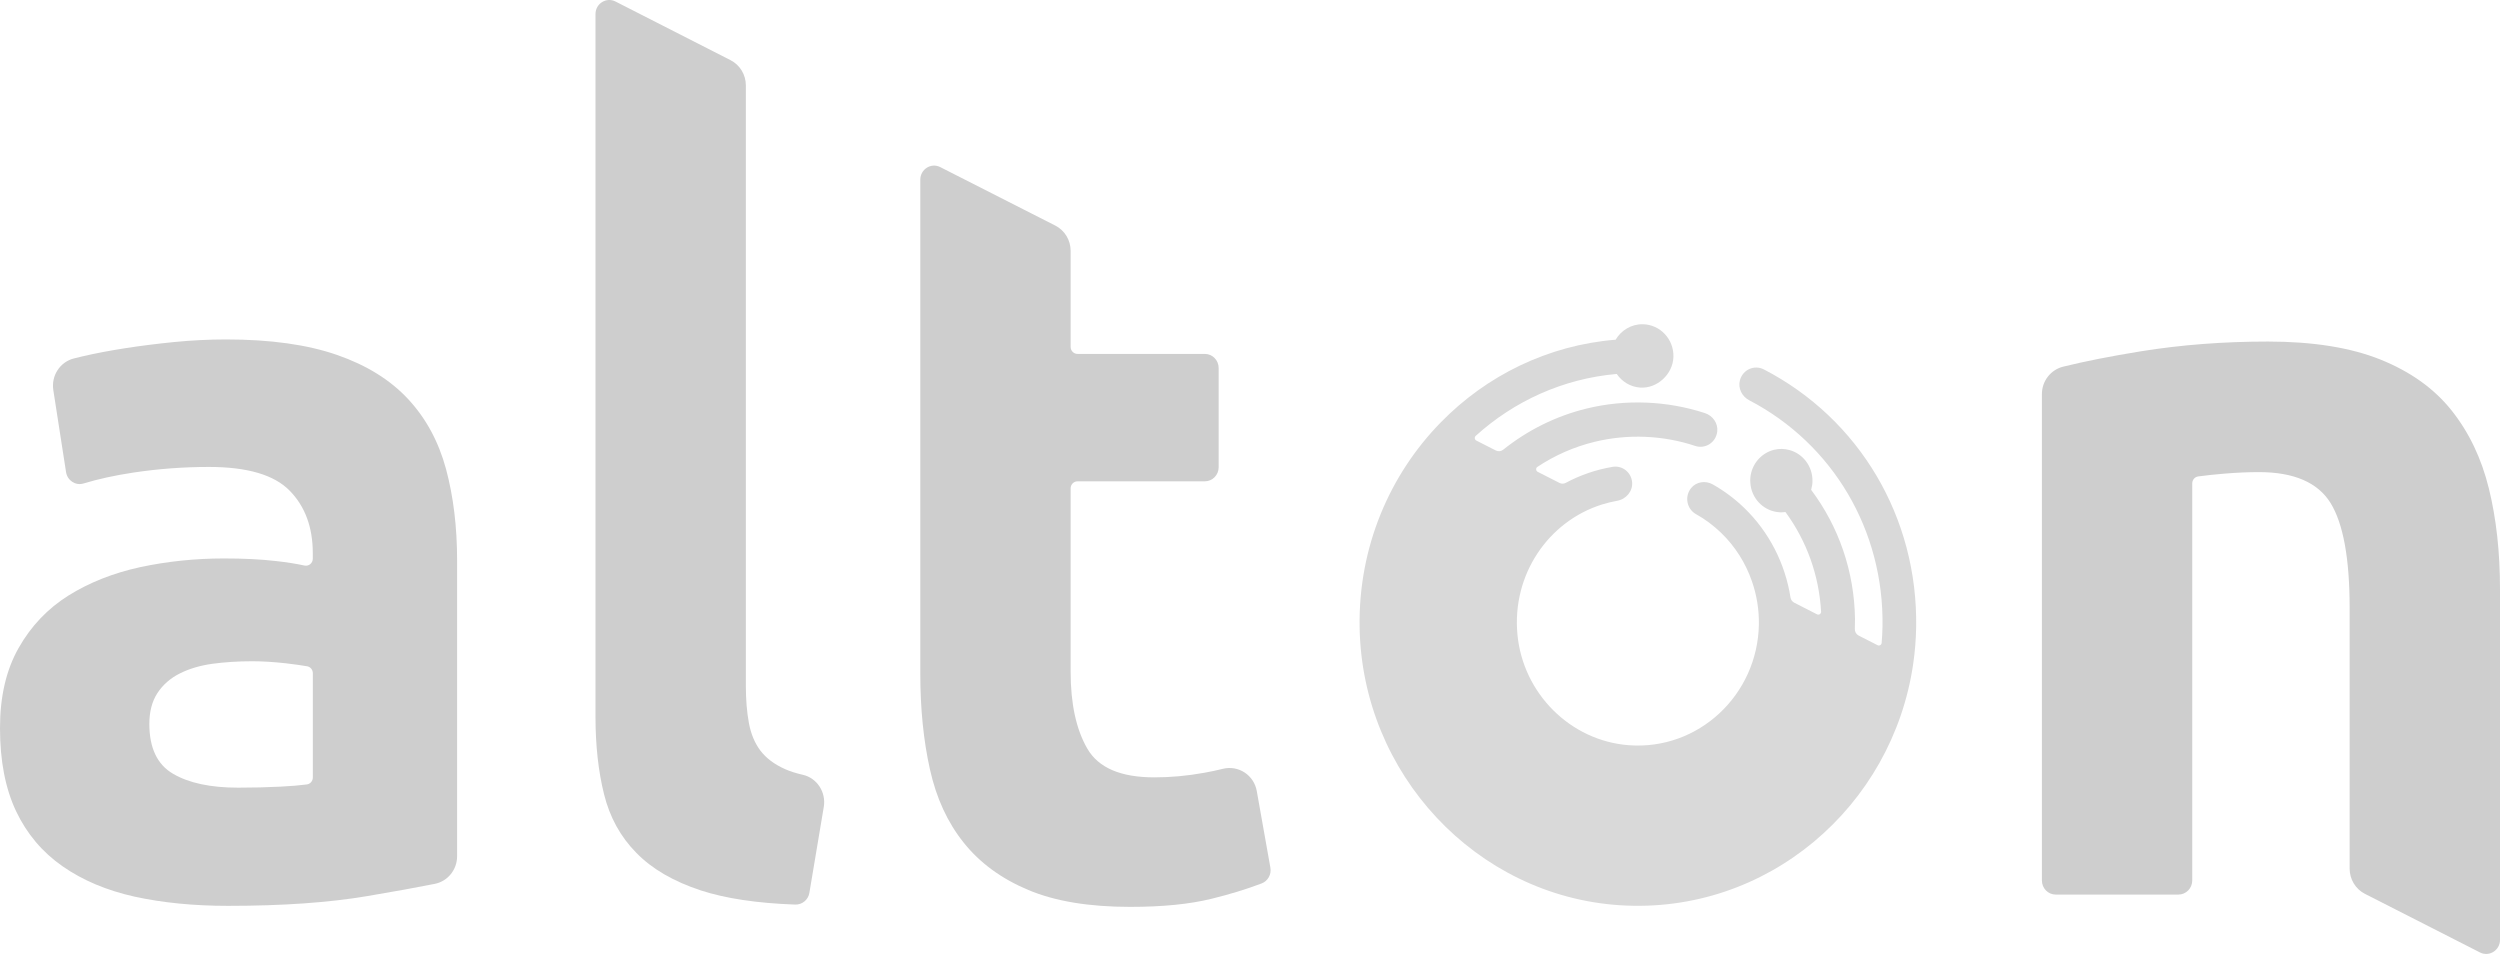 <?xml version="1.0" encoding="UTF-8"?> <svg xmlns="http://www.w3.org/2000/svg" width="76" height="29" viewBox="0 0 76 29" fill="none"> <g clip-path="url(#clip0_59_1175)"> <path fill-rule="evenodd" clip-rule="evenodd" d="M6.871 10.319C8.222 10.319 9.345 10.477 10.246 10.79C11.145 11.102 11.866 11.55 12.408 12.133C12.95 12.717 13.333 13.424 13.559 14.258C13.783 15.092 13.896 16.018 13.896 17.038V26.029C13.896 26.438 13.613 26.79 13.219 26.869C12.657 26.981 11.973 27.105 11.166 27.241C10 27.439 8.589 27.538 6.932 27.538C5.89 27.538 4.944 27.444 4.095 27.259C3.246 27.07 2.515 26.763 1.902 26.335C1.288 25.908 0.818 25.351 0.491 24.665C0.164 23.975 0 23.134 0 22.132C0 21.175 0.188 20.362 0.568 19.695C0.946 19.029 1.452 18.498 2.086 18.101C2.72 17.707 3.446 17.419 4.264 17.241C5.081 17.066 5.93 16.977 6.81 16.977C7.403 16.977 7.929 17.002 8.39 17.056C8.723 17.093 9.011 17.139 9.253 17.192C9.385 17.222 9.509 17.121 9.509 16.984V16.819C9.509 16.028 9.274 15.392 8.803 14.914C8.332 14.434 7.515 14.195 6.349 14.195C5.573 14.195 4.805 14.253 4.049 14.367C3.489 14.452 2.986 14.562 2.538 14.698C2.296 14.771 2.048 14.607 2.008 14.353L1.621 11.861C1.552 11.421 1.824 11.002 2.249 10.896C2.329 10.876 2.413 10.856 2.5 10.835C2.899 10.741 3.333 10.66 3.804 10.586C4.274 10.512 4.77 10.451 5.292 10.398C5.813 10.347 6.339 10.319 6.871 10.319ZM7.239 23.945C7.689 23.945 8.118 23.935 8.527 23.914C8.843 23.899 9.11 23.875 9.328 23.847C9.433 23.833 9.51 23.742 9.51 23.635V20.465C9.51 20.361 9.437 20.272 9.337 20.255C9.167 20.225 8.948 20.195 8.681 20.163C8.313 20.123 7.976 20.102 7.669 20.102C7.239 20.102 6.835 20.128 6.457 20.179C6.078 20.232 5.746 20.331 5.461 20.476C5.173 20.621 4.949 20.82 4.785 21.071C4.622 21.321 4.54 21.633 4.54 22.007C4.54 22.737 4.78 23.243 5.261 23.523C5.742 23.805 6.401 23.945 7.239 23.945Z" fill="#CECECE"></path> <path fill-rule="evenodd" clip-rule="evenodd" d="M62.074 11.98C62.074 11.584 62.341 11.241 62.719 11.147C63.382 10.983 64.169 10.828 65.08 10.68C66.307 10.482 67.595 10.383 68.945 10.383C70.315 10.383 71.455 10.566 72.365 10.93C73.274 11.296 73.996 11.81 74.527 12.476C75.059 13.145 75.437 13.935 75.662 14.851C75.888 15.769 76 16.789 76 17.913V28.572C76 28.887 75.676 29.094 75.397 28.957L71.894 27.173C71.609 27.028 71.429 26.731 71.429 26.407V18.477C71.429 16.977 71.234 15.914 70.847 15.288C70.458 14.665 69.732 14.352 68.668 14.352C68.342 14.352 67.993 14.368 67.626 14.398C67.335 14.422 67.068 14.451 66.828 14.483C66.723 14.496 66.644 14.587 66.644 14.695V26.767C66.644 27.003 66.456 27.195 66.224 27.195L62.493 27.195C62.261 27.195 62.074 27.003 62.074 26.767V11.98Z" fill="#CECECE"></path> <path fill-rule="evenodd" clip-rule="evenodd" d="M36.612 23.492C36.091 23.587 35.584 23.632 35.093 23.632C34.071 23.632 33.391 23.342 33.054 22.757C32.716 22.175 32.547 21.394 32.547 20.415V14.846C32.547 14.728 32.641 14.632 32.757 14.632L36.627 14.632C36.859 14.632 37.047 14.441 37.047 14.204V11.187C37.047 10.951 36.859 10.759 36.627 10.759L32.757 10.759C32.641 10.759 32.547 10.664 32.547 10.545V7.624C32.547 7.3 32.367 7.003 32.082 6.858L28.584 5.08C28.305 4.938 27.977 5.145 27.977 5.463V20.476C27.977 21.539 28.074 22.508 28.269 23.383C28.462 24.258 28.805 25.003 29.296 25.616C29.786 26.231 30.442 26.712 31.259 27.055C32.077 27.399 33.11 27.569 34.357 27.569C35.339 27.569 36.167 27.488 36.842 27.32C37.385 27.187 37.887 27.033 38.349 26.858C38.542 26.786 38.656 26.585 38.62 26.379L38.206 24.049C38.12 23.561 37.647 23.255 37.175 23.372C36.993 23.418 36.806 23.457 36.612 23.492Z" fill="#CECECE"></path> <path fill-rule="evenodd" clip-rule="evenodd" d="M23.118 22.821C22.945 22.592 22.827 22.31 22.766 21.977C22.705 21.644 22.674 21.27 22.674 20.853L22.674 2.596C22.674 2.272 22.494 1.975 22.21 1.83L18.711 0.046C18.431 -0.097 18.103 0.11 18.103 0.428V21.788C18.103 22.663 18.19 23.452 18.364 24.148C18.537 24.845 18.864 25.44 19.346 25.928C19.825 26.419 20.48 26.798 21.309 27.07C22.059 27.314 23.014 27.458 24.174 27.499C24.385 27.506 24.57 27.355 24.605 27.143L25.043 24.53C25.118 24.083 24.837 23.65 24.403 23.553C24.201 23.507 24.023 23.451 23.87 23.383C23.542 23.238 23.293 23.05 23.118 22.821Z" fill="#CECECE"></path> <path fill-rule="evenodd" clip-rule="evenodd" d="M58.251 19.065C58.245 19.439 58.215 19.807 58.163 20.168C57.538 24.523 53.715 27.81 49.242 27.519C44.87 27.233 41.4 23.52 41.332 19.058C41.295 16.628 42.246 14.428 43.799 12.841C45.184 11.422 47.05 10.494 49.115 10.327C49.284 10.041 49.592 9.851 49.943 9.857C50.469 9.866 50.889 10.313 50.872 10.852C50.856 11.379 50.373 11.821 49.857 11.782C49.562 11.761 49.308 11.601 49.149 11.368C47.514 11.511 46.026 12.196 44.861 13.251C44.817 13.292 44.827 13.366 44.88 13.393L45.474 13.695C45.547 13.732 45.633 13.722 45.697 13.671C46.429 13.086 47.289 12.649 48.241 12.418C49.417 12.132 50.681 12.182 51.832 12.559C52.069 12.637 52.234 12.87 52.204 13.12C52.163 13.459 51.837 13.656 51.536 13.557C50.558 13.23 49.48 13.187 48.478 13.431C47.845 13.585 47.259 13.846 46.736 14.194C46.682 14.23 46.688 14.313 46.745 14.343L47.409 14.681C47.47 14.713 47.541 14.71 47.601 14.678C48.037 14.444 48.515 14.278 49.025 14.192C49.314 14.144 49.586 14.352 49.616 14.654C49.644 14.931 49.434 15.176 49.162 15.224C49.002 15.252 48.847 15.291 48.696 15.338C47.069 15.851 45.959 17.469 46.13 19.288C46.299 21.084 47.743 22.519 49.511 22.654C51.635 22.817 53.434 21.122 53.47 18.981C53.477 18.529 53.403 18.082 53.256 17.663C53.065 17.113 52.746 16.607 52.322 16.198C52.091 15.976 51.836 15.784 51.557 15.629C51.281 15.475 51.2 15.098 51.411 14.836C51.569 14.642 51.85 14.602 52.068 14.726C52.415 14.922 52.738 15.163 53.027 15.443C53.779 16.17 54.27 17.131 54.431 18.163C54.442 18.231 54.483 18.29 54.544 18.321L55.239 18.676C55.296 18.705 55.365 18.66 55.361 18.594C55.299 17.492 54.925 16.447 54.278 15.566C54.251 15.57 54.221 15.572 54.193 15.573C54.181 15.575 54.169 15.575 54.157 15.575C54.15 15.575 54.143 15.576 54.138 15.575L54.12 15.575C54.112 15.573 54.105 15.573 54.097 15.573C53.652 15.546 53.291 15.208 53.221 14.772V14.77C53.219 14.768 53.219 14.765 53.219 14.762C53.213 14.728 53.21 14.691 53.209 14.655V14.646C53.207 14.628 53.206 14.612 53.207 14.595C53.207 14.575 53.209 14.557 53.21 14.538V14.532C53.244 14.112 53.541 13.771 53.93 13.674C53.931 13.674 53.931 13.674 53.931 13.674C54.008 13.656 54.087 13.646 54.169 13.647C54.25 13.649 54.327 13.661 54.401 13.682L54.403 13.682C54.81 13.795 55.107 14.177 55.099 14.627C55.099 14.67 55.095 14.713 55.089 14.755C55.087 14.757 55.087 14.758 55.087 14.759C55.08 14.805 55.071 14.849 55.059 14.891C55.904 16.018 56.37 17.378 56.392 18.811C56.394 18.857 56.391 19.002 56.387 19.123C56.385 19.206 56.43 19.283 56.503 19.321L57.08 19.615C57.132 19.642 57.196 19.606 57.202 19.546C57.215 19.381 57.225 19.215 57.228 19.046C57.277 16.13 55.724 13.496 53.176 12.168C52.957 12.054 52.829 11.804 52.893 11.562C52.982 11.23 53.337 11.084 53.621 11.23C56.532 12.737 58.305 15.739 58.251 19.065Z" fill="#D9D9D9"></path> </g> <defs> <clipPath id="clip0_59_1175"> <rect width="76" height="29" fill="white"></rect> </clipPath> </defs> </svg> 